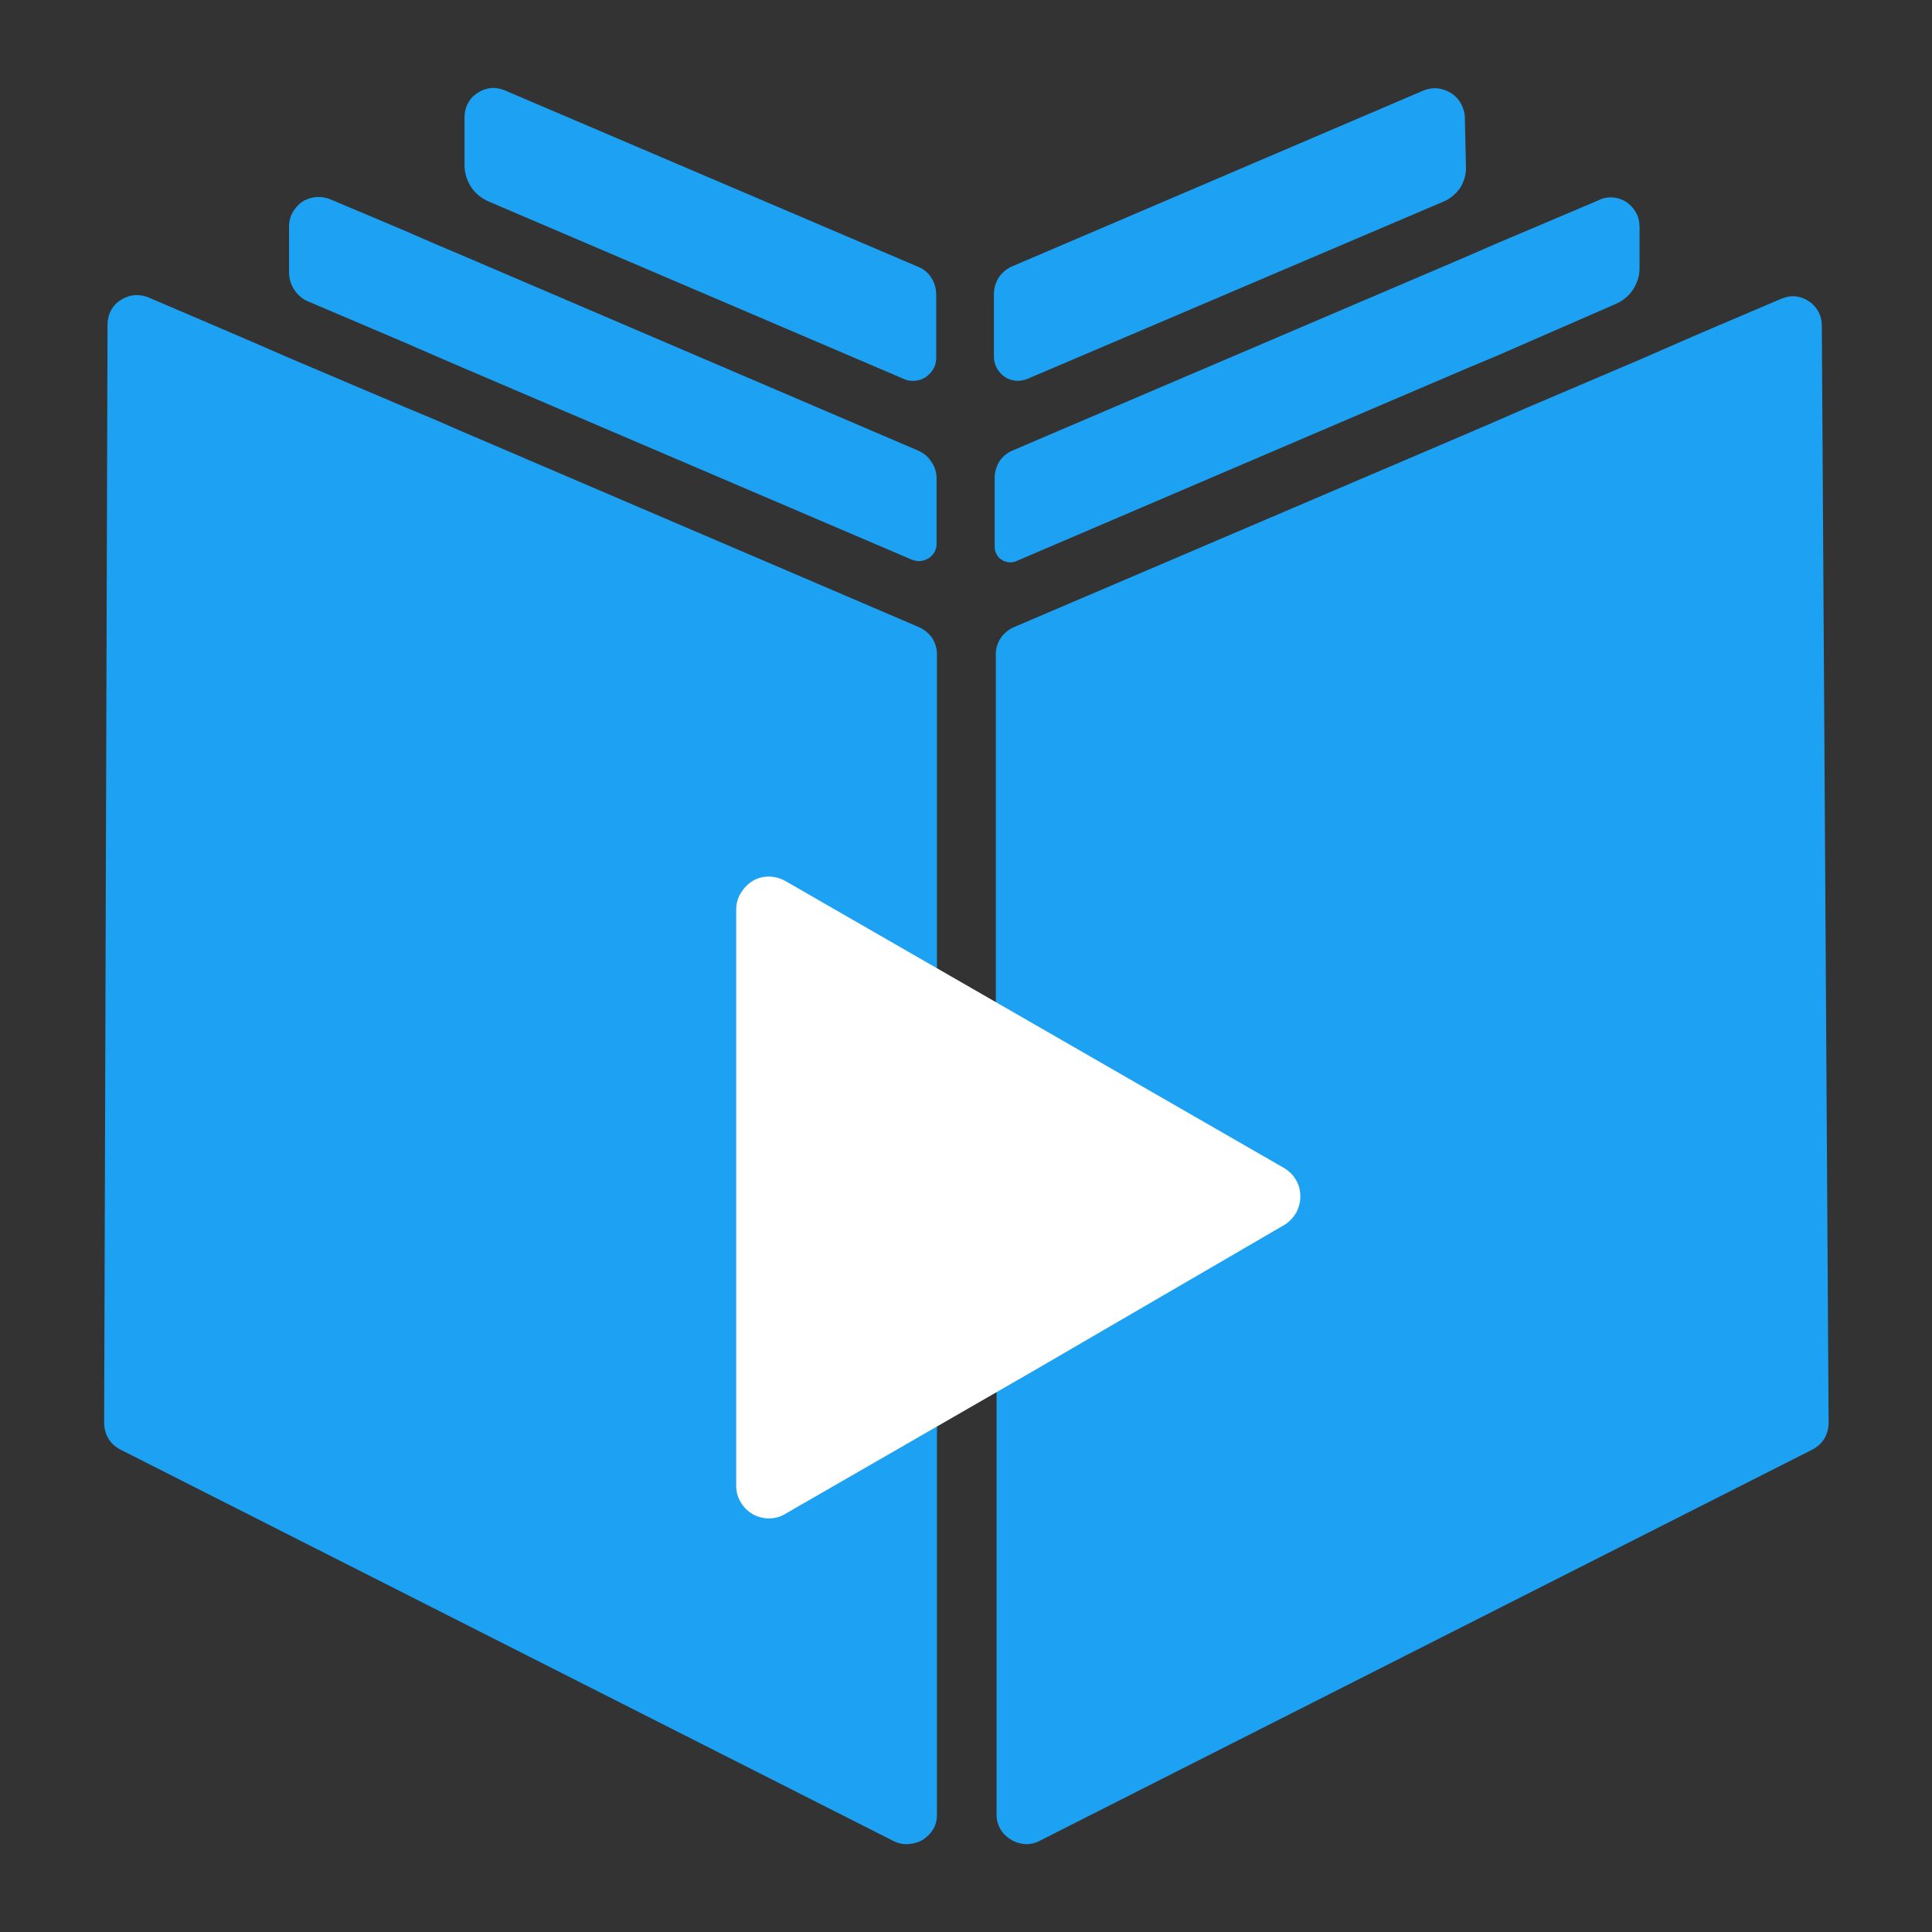 <?xml version="1.0" encoding="utf-8"?>
<!-- Generator: Adobe Illustrator 26.4.1, SVG Export Plug-In . SVG Version: 6.00 Build 0)  -->
<svg version="1.1" id="Layer_1" xmlns="http://www.w3.org/2000/svg" xmlns:xlink="http://www.w3.org/1999/xlink" x="0px" y="0px"
	 viewBox="0 0 512 512" style="enable-background:new 0 0 512 512;" xml:space="preserve">
<rect x="0" y="0" width="512" height="512" fill="#333333" stroke="none"/>
<style type="text/css">
	.st0{fill-rule:evenodd;clip-rule:evenodd;fill:#1DA1F2;}
	.st1{fill-rule:evenodd;clip-rule:evenodd;fill:#FFFFFF;}
</style>
<g>
	<path class="st0" d="M388.2,31.2c0-1.3-0.4-2.5-1-3.7c-0.6-1.1-1.5-2.1-2.6-2.8c-1.1-0.7-2.3-1.1-3.6-1.3c-1.3-0.1-2.6,0.1-3.8,0.6
		l-109,46.6c-1.4,0.6-2.6,1.6-3.5,2.9c-0.8,1.3-1.3,2.8-1.3,4.3v16.8c0,1.1,0.3,2.1,0.8,3c0.5,0.9,1.2,1.7,2.1,2.3
		c0.9,0.6,1.9,0.9,2.9,1c1,0.1,2.1-0.1,3.1-0.5l110.3-47c1.7-0.7,3.2-2,4.3-3.5c1-1.6,1.6-3.4,1.6-5.3L388.2,31.2z"/>
	<path class="st0" d="M243.3,70.7L133.9,24c-1-0.4-2-0.7-3.1-0.7c-1.5,0-3,0.5-4.2,1.3c-1.1,0.7-2,1.6-2.6,2.8
		c-0.6,1.1-0.9,2.4-0.9,3.7v12.6c0,2.1,0.6,4.1,1.7,5.8c1.1,1.7,2.8,3.1,4.7,3.9l110.2,47.1c0.9,0.4,1.9,0.5,2.9,0.4
		c1-0.1,1.9-0.4,2.8-1c0.8-0.6,1.5-1.3,2-2.2c0.5-0.9,0.7-1.9,0.7-2.8v-17c0-1.5-0.5-3.1-1.3-4.3C246,72.3,244.8,71.3,243.3,70.7z"
		/>
	<path class="st0" d="M268.3,119.4c-1.4,0.6-2.6,1.6-3.4,2.8c-0.8,1.3-1.3,2.8-1.3,4.3V145c0,0.7,0.2,1.3,0.5,1.9
		c0.3,0.6,0.8,1.1,1.3,1.4c0.5,0.4,1.2,0.6,1.8,0.7c0.7,0.1,1.3,0,1.9-0.2l119.2-51l7.9-3.3l7.8-3.4l24.3-10.6
		c1.8-0.8,3.4-2.1,4.5-3.8c1.1-1.7,1.7-3.6,1.7-5.7V60.1c0-1.3-0.3-2.6-0.9-3.7c-0.6-1.1-1.5-2.1-2.5-2.8c-1.2-0.8-2.7-1.3-4.2-1.3
		c-1.1,0-2.2,0.2-3.1,0.7l-19.8,8.4l-7.8,3.3l-7.8,3.4L268.3,119.4z"/>
	<path class="st0" d="M243.3,119.4L123,67.9l-7.8-3.3l-7.8-3.4l-19.9-8.4c-1-0.4-2-0.6-3.1-0.6c-1,0-2,0.2-3,0.6s-1.8,0.9-2.5,1.7
		c-0.7,0.7-1.3,1.6-1.7,2.5c-0.4,0.9-0.6,2-0.6,3v12.2c0,1.6,0.5,3.3,1.4,4.6c0.9,1.4,2.2,2.5,3.7,3.1l25.6,10.9l7.8,3.4l7.9,3.4
		l118.6,50.7c0.7,0.3,1.5,0.4,2.2,0.4c0.8-0.1,1.5-0.3,2.2-0.7c0.7-0.4,1.2-1,1.6-1.6c0.4-0.7,0.6-1.4,0.6-2.2v-17.4
		c0-1.5-0.4-3-1.3-4.3C246,121,244.7,120,243.3,119.4z"/>
	<path class="st0" d="M482.8,86.3c0-1.3-0.3-2.6-0.9-3.7c-0.6-1.1-1.5-2.1-2.6-2.8c-1.2-0.8-2.7-1.3-4.2-1.3c-1.1,0-2.1,0.3-3.1,0.7
		l-21.6,9.2l-7.8,3.4l-7.8,3.4l-30.5,13l-7.8,3.4l-7.9,3.4l-119.9,51.2c-1.4,0.6-2.6,1.6-3.5,2.9c-0.9,1.3-1.3,2.8-1.3,4.3v76.9
		c0-0.2,0-0.4,0-0.6v11.7v8.4V364c0,0.6,0.1,1.3,0.2,1.9v11.7v8.4v94.9c0,1.3,0.3,2.6,1,3.8c0.7,1.2,1.6,2.1,2.8,2.8
		c1.1,0.7,2.4,1.1,3.7,1.2c1.3,0.1,2.6-0.2,3.8-0.8l205-103.8c1.3-0.7,2.4-1.7,3.1-2.9c0.7-1.2,1.1-2.7,1.1-4.1L482.8,86.3z"/>
	<path class="st0" d="M243.3,166.1l-120.5-51.6l-7.8-3.4l-7.9-3.3L76.5,94.8l-7.8-3.4L60.8,88l-21.5-9.2c-1-0.4-2.1-0.6-3.1-0.6
		c-1.5,0-2.9,0.5-4.2,1.3c-1.1,0.7-2,1.6-2.6,2.8c-0.6,1.1-0.9,2.4-0.9,3.7l-0.9,291.1c0,1.4,0.4,2.9,1.1,4.1
		c0.7,1.2,1.8,2.2,3.1,2.9l205,103.8c1.2,0.6,2.5,0.9,3.9,0.8c1.3-0.1,2.6-0.4,3.8-1.1c1.1-0.7,2.1-1.7,2.8-2.8c0.7-1.2,1-2.5,1-3.8
		V173.3c0-1.5-0.5-3-1.3-4.3C246,167.7,244.8,166.7,243.3,166.1z"/>
	<path class="st1" d="M208.1,401.2c-1.3,0.8-2.8,1.2-4.3,1.2c-1.5,0-3-0.4-4.3-1.1c-1.3-0.8-2.4-1.8-3.2-3.2
		c-0.8-1.3-1.2-2.8-1.2-4.3v-76.4V241c0-1.5,0.4-3,1.2-4.3c0.8-1.3,1.8-2.4,3.1-3.2c1.3-0.8,2.8-1.2,4.3-1.2c1.5,0,3,0.4,4.3,1.1
		l66.2,38.1l66.2,38.1c1.3,0.8,2.4,1.9,3.1,3.2c0.8,1.3,1.1,2.8,1.1,4.3c0,1.5-0.4,3-1.1,4.3c-0.8,1.3-1.8,2.4-3.1,3.2L274.4,363
		L208.1,401.2z"/>
</g>
</svg>
